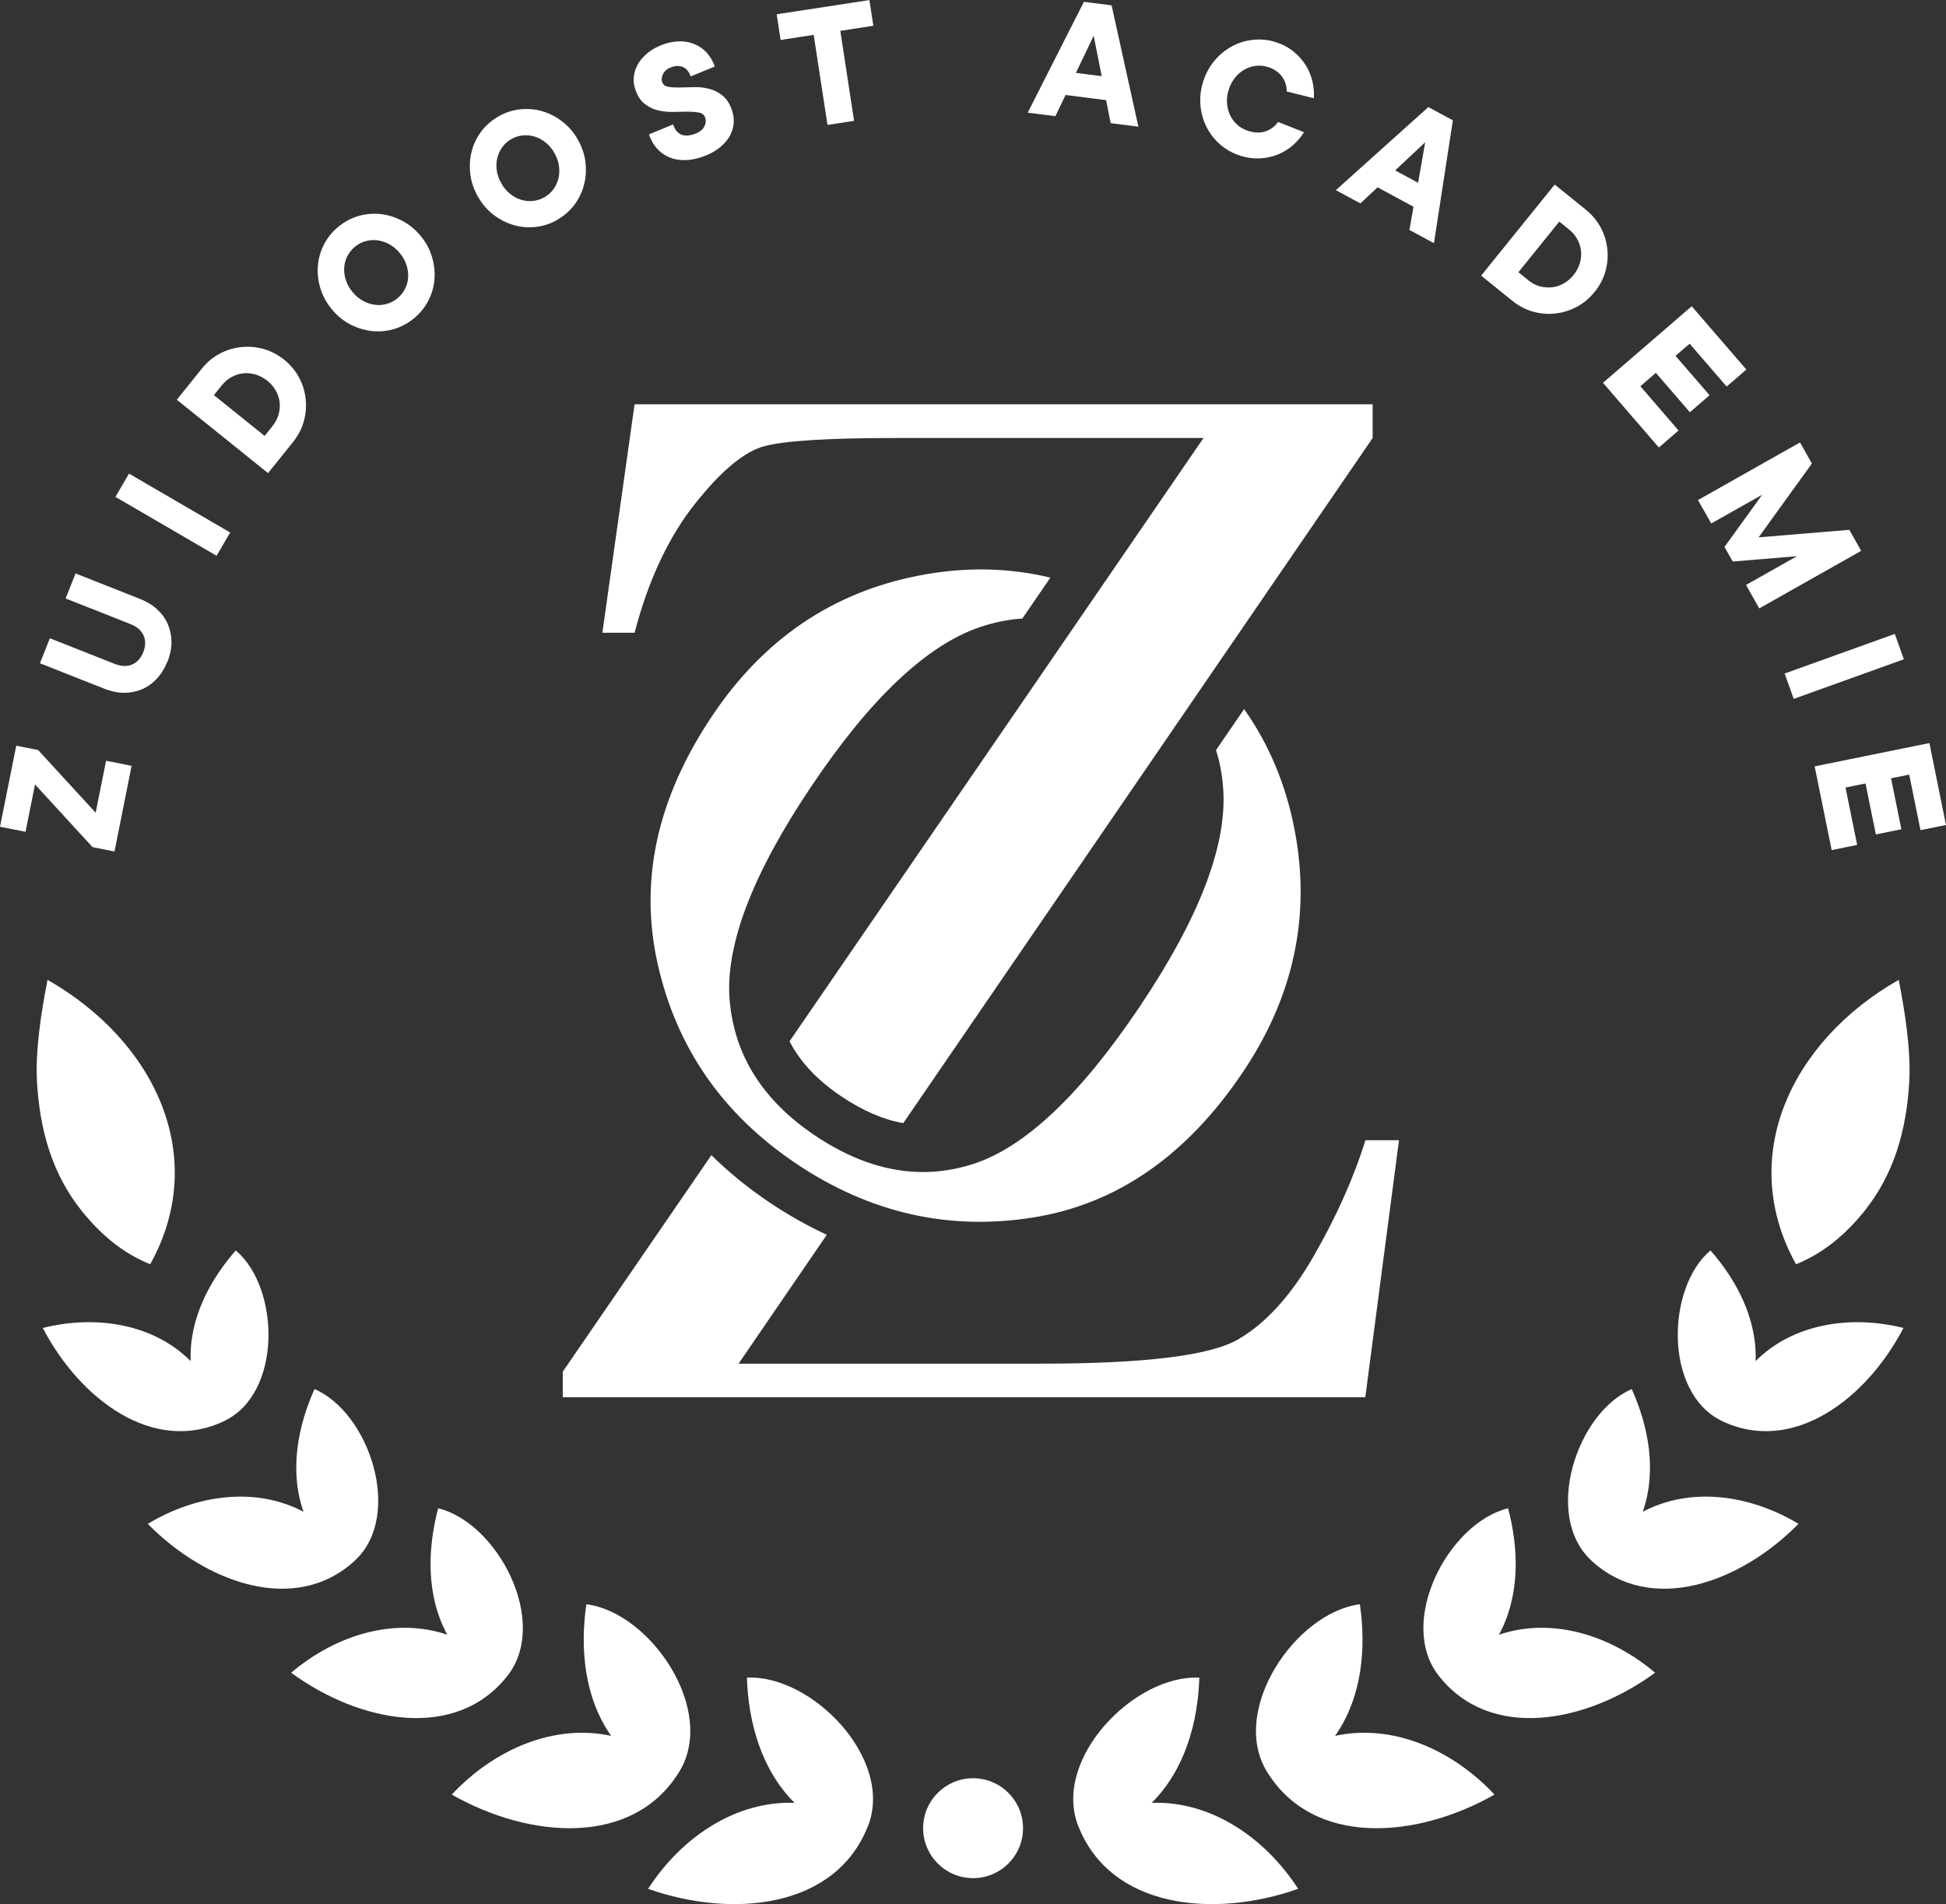<?xml version="1.0" encoding="UTF-8"?>
<svg xmlns="http://www.w3.org/2000/svg" id="Layer_2" data-name="Layer 2" viewBox="0 0 233.34 228.32">
  <rect x="0" y="0" width="233.34" height="228.32" fill="#333333" stroke="none"/>
  <defs>
    <style>
      .cls-1 {
        fill: #fff;
        stroke-width: 0px;
      }
    </style>
  </defs>
  <g id="Laag_1" data-name="Laag 1">
    <g>
      <g>
        <g>
          <path class="cls-1" d="M5.7,117.49c12.97,7.39,19.44,21.3,12.31,34.1-3.36-1.36-6.01-3.64-8.24-6.43-3.57-4.48-4.99-9.73-5.33-15.35-.23-3.9.54-8.67,1.26-12.32Z"></path>
          <path class="cls-1" d="M26.92,170.37c6.93-3.33,6.66-15.95,1.35-20.44-3.11,3.55-5.6,8.2-5.41,13.27-4.4-4.41-11.24-5.59-17.73-3.97,4.44,8.53,13.27,15.24,21.8,11.14Z"></path>
          <path class="cls-1" d="M42.56,187.11c5.82-5.38,1.74-17.73-4.85-20.55-1.99,4.44-3.04,9.77-1.32,14.71-5.67-3.01-12.77-2.11-18.67,1.45,6.95,7.06,17.69,11.01,24.85,4.39Z"></path>
          <path class="cls-1" d="M60.87,200.91c5.02-6.43-1.16-18.3-8.33-20.06-1.28,4.84-1.47,10.43,1.09,15.16-6.25-2.12-13.31-.03-18.72,4.56,8.23,6.02,19.78,8.25,25.96.34Z"></path>
          <path class="cls-1" d="M81.46,212.42c4.5-7.35-3.42-19.07-11.15-20.06-.76,5.23-.29,11.12,2.97,15.78-6.82-1.48-13.98,1.57-19.11,7.04,9.36,5.33,21.76,6.29,27.29-2.76Z"></path>
          <path class="cls-1" d="M104.09,218.93c3.12-8.03-6.74-18.16-14.53-17.77.17,5.29,1.69,11,5.71,15.01-6.97-.25-13.48,4.02-17.56,10.31,10.16,3.59,22.53,2.33,26.37-7.55Z"></path>
        </g>
        <g>
          <path class="cls-1" d="M227.67,117.49c-12.97,7.39-19.44,21.3-12.31,34.1,3.36-1.36,6.01-3.64,8.24-6.43,3.57-4.48,4.99-9.73,5.33-15.35.23-3.9-.54-8.67-1.26-12.32Z"></path>
          <path class="cls-1" d="M206.45,170.37c-6.93-3.33-6.66-15.95-1.35-20.44,3.11,3.55,5.6,8.2,5.41,13.27,4.4-4.41,11.24-5.59,17.73-3.97-4.44,8.53-13.27,15.24-21.8,11.14Z"></path>
          <path class="cls-1" d="M190.81,187.11c-5.82-5.38-1.74-17.73,4.85-20.55,1.99,4.44,3.04,9.77,1.32,14.71,5.67-3.01,12.77-2.11,18.67,1.45-6.95,7.06-17.69,11.01-24.85,4.39Z"></path>
          <path class="cls-1" d="M172.5,200.91c-5.02-6.43,1.16-18.3,8.33-20.06,1.28,4.84,1.47,10.43-1.09,15.16,6.25-2.12,13.31-.03,18.72,4.56-8.23,6.02-19.78,8.25-25.96.34Z"></path>
          <path class="cls-1" d="M151.91,212.42c-4.5-7.35,3.42-19.07,11.15-20.06.76,5.23.29,11.12-2.97,15.78,6.82-1.48,13.98,1.57,19.11,7.04-9.36,5.33-21.76,6.29-27.29-2.76Z"></path>
          <path class="cls-1" d="M129.28,218.93c-3.12-8.03,6.74-18.16,14.53-17.77-.17,5.29-1.69,11-5.71,15.01,6.97-.25,13.48,4.02,17.56,10.31-10.16,3.59-22.53,2.33-26.37-7.55Z"></path>
        </g>
      </g>
      <circle class="cls-1" cx="116.68" cy="219.21" r="5.99"></circle>
      <g>
        <path class="cls-1" d="M11.1,101.58l-6.9-7.52-1.14,5.68-3.06-.61,1.95-9.72,2.62.52,6.9,7.52,1.25-6.23,3.06.61-2.05,10.27-2.62-.52Z"></path>
        <path class="cls-1" d="M20.07,79.33c-.32.8-.74,1.48-1.26,2.04-.52.56-1.11.98-1.77,1.27-.66.28-1.37.43-2.13.43-.77,0-1.55-.16-2.35-.47l-7.77-3.07,1.19-3,7.77,3.07c.79.31,1.48.34,2.09.08.6-.26,1.05-.75,1.34-1.48.29-.73.3-1.4.04-2-.27-.6-.79-1.06-1.58-1.37l-7.77-3.07,1.19-3,7.77,3.07c.8.32,1.48.74,2.04,1.26.56.52.98,1.11,1.26,1.77.28.66.43,1.37.43,2.13,0,.77-.16,1.55-.47,2.35Z"></path>
        <path class="cls-1" d="M13.84,59.58l1.63-2.79,12.13,7.06-1.63,2.79-12.13-7.06Z"></path>
        <path class="cls-1" d="M21.2,47.93l3-3.73c.61-.76,1.33-1.36,2.14-1.79.81-.43,1.67-.7,2.57-.79.9-.1,1.79-.02,2.68.22.89.25,1.71.68,2.48,1.29.76.61,1.36,1.33,1.79,2.14.43.81.7,1.67.79,2.57.1.9.02,1.79-.22,2.68-.25.89-.68,1.71-1.29,2.48l-3,3.73-10.94-8.8ZM32.71,51.04c.33-.42.57-.87.7-1.35.13-.48.17-.97.12-1.45-.05-.48-.2-.94-.45-1.39-.25-.45-.59-.85-1.03-1.2-.43-.34-.89-.59-1.39-.74-.5-.15-.99-.2-1.47-.15-.48.05-.94.19-1.39.43-.44.23-.83.56-1.17.97l-.98,1.22,6.08,4.89.98-1.22Z"></path>
        <path class="cls-1" d="M49.7,38.12c-.73.61-1.53,1.05-2.4,1.32-.88.26-1.76.35-2.65.26-.89-.09-1.76-.35-2.59-.77s-1.58-1.02-2.23-1.79c-.64-.76-1.1-1.59-1.39-2.49-.28-.9-.39-1.8-.33-2.69.06-.9.29-1.75.7-2.57.41-.82.97-1.54,1.7-2.15.73-.61,1.53-1.05,2.4-1.32.88-.26,1.76-.35,2.65-.26.89.09,1.76.35,2.6.78.84.43,1.58,1.02,2.22,1.78.65.77,1.12,1.6,1.39,2.5.28.89.39,1.79.33,2.68-.06.9-.29,1.75-.7,2.57-.41.82-.97,1.54-1.7,2.15ZM47.69,35.74c.39-.33.68-.71.9-1.15s.33-.9.35-1.39c.03-.49-.05-.98-.22-1.48-.17-.5-.44-.97-.81-1.41-.37-.44-.79-.79-1.26-1.04-.46-.25-.94-.4-1.42-.46-.49-.06-.96-.02-1.43.12-.47.13-.9.37-1.28.69-.39.33-.68.71-.9,1.15-.21.44-.33.91-.35,1.39-.03.49.05.98.22,1.48.17.5.44.97.81,1.41.37.44.79.79,1.26,1.04.46.25.94.4,1.42.46s.96.02,1.43-.12c.47-.13.9-.36,1.28-.69Z"></path>
        <path class="cls-1" d="M66.74,26.41c-.83.46-1.7.73-2.62.81-.91.09-1.8,0-2.65-.27-.86-.27-1.65-.69-2.39-1.27-.73-.58-1.34-1.31-1.83-2.2-.48-.87-.77-1.78-.87-2.71-.1-.94-.03-1.84.2-2.71.24-.87.63-1.66,1.19-2.38.56-.72,1.26-1.31,2.09-1.77.83-.46,1.7-.73,2.62-.81.91-.08,1.8,0,2.65.27.86.27,1.66.69,2.39,1.28.74.59,1.35,1.32,1.82,2.19.49.89.78,1.79.87,2.72.1.93.03,1.83-.21,2.7-.24.87-.63,1.66-1.19,2.38-.56.72-1.26,1.31-2.09,1.77ZM65.23,23.68c.44-.24.81-.56,1.1-.95.29-.39.5-.82.62-1.3.12-.47.15-.97.08-1.49-.07-.52-.24-1.04-.52-1.54-.28-.51-.62-.93-1.03-1.27-.41-.34-.84-.58-1.3-.73s-.94-.21-1.43-.17c-.49.04-.95.18-1.39.42-.44.24-.81.56-1.1.95s-.5.82-.62,1.3c-.12.47-.15.97-.08,1.49.07.52.24,1.04.52,1.54s.62.93,1.03,1.27c.41.34.84.58,1.3.73s.94.21,1.43.17c.49-.04.95-.18,1.39-.42Z"></path>
        <path class="cls-1" d="M84.12,18.84c-.76.25-1.48.37-2.16.36-.68-.01-1.29-.14-1.83-.39-.54-.25-1.01-.61-1.41-1.06-.39-.46-.69-1-.9-1.64l2.89-1.19c.4,1.2,1.23,1.59,2.5,1.17.59-.2.99-.48,1.21-.86.21-.37.26-.75.14-1.11-.11-.34-.36-.55-.74-.62s-.85-.11-1.38-.11c-.54,0-1.12.02-1.74.03-.62.02-1.22-.05-1.81-.19-.59-.14-1.12-.41-1.61-.79-.49-.39-.86-.97-1.12-1.77-.17-.51-.22-1.03-.15-1.56.07-.53.25-1.04.54-1.52.3-.48.7-.92,1.22-1.33.52-.4,1.15-.73,1.89-.98.72-.24,1.4-.34,2.04-.32s1.23.16,1.75.41c.53.25.99.59,1.37,1.04.39.44.68.97.88,1.57l-2.89,1.19c-.18-.54-.46-.9-.86-1.1-.39-.2-.86-.21-1.39-.03-.48.16-.82.41-1.02.77-.2.36-.25.7-.14,1.02.11.32.35.52.73.58.38.06.84.09,1.37.08s1.11-.03,1.73-.04c.62-.02,1.22.05,1.81.2s1.13.43,1.62.83c.49.4.87,1,1.13,1.81.18.54.23,1.08.17,1.62-.06.55-.25,1.06-.55,1.56-.31.49-.74.95-1.29,1.36-.55.42-1.22.75-2.01,1.01Z"></path>
        <path class="cls-1" d="M97.56,4.18l-3.96.61-.47-3.08,11.12-1.7.47,3.08-3.96.61,1.65,10.79-3.19.49-1.65-10.79Z"></path>
        <path class="cls-1" d="M129.97.22l3.32.42,3.21,14.55-3.32-.42-.55-2.76-4.86-.62-1.22,2.54-3.32-.42L129.97.22ZM132.1,9.13l-.96-4.84-2.13,4.45,3.09.39Z"></path>
        <path class="cls-1" d="M148.68,18.65c-.91-.29-1.7-.73-2.39-1.34-.69-.6-1.23-1.31-1.63-2.11-.4-.8-.64-1.67-.72-2.61-.08-.93.03-1.88.34-2.84.3-.95.76-1.78,1.37-2.5.61-.72,1.31-1.29,2.1-1.71.79-.43,1.64-.68,2.55-.77.91-.09,1.82,0,2.72.3.79.25,1.48.62,2.07,1.1.59.48,1.07,1.01,1.45,1.61.38.6.65,1.24.82,1.93.17.69.23,1.38.18,2.07l-3.25-.81c0-.3-.04-.59-.12-.88-.08-.29-.21-.57-.39-.83-.18-.26-.41-.5-.7-.71-.28-.21-.62-.39-1.02-.51-.48-.15-.96-.2-1.45-.15-.49.06-.94.2-1.37.44s-.81.56-1.14.97c-.33.41-.59.89-.76,1.44-.18.55-.25,1.09-.21,1.62.03.53.16,1.01.37,1.45.21.44.5.83.86,1.15.36.33.79.57,1.27.72.85.27,1.58.28,2.2.04.62-.25,1.09-.61,1.42-1.1l3.11,1.23c-.36.59-.81,1.11-1.35,1.58-.54.47-1.14.83-1.8,1.1-.66.26-1.38.42-2.15.46-.77.04-1.57-.07-2.39-.33Z"></path>
        <path class="cls-1" d="M171.27,12.84l2.94,1.59-2.27,14.73-2.94-1.59.49-2.78-4.31-2.33-2.06,1.93-2.94-1.59,11.09-9.96ZM170.04,21.92l.85-4.86-3.6,3.37,2.74,1.48Z"></path>
        <path class="cls-1" d="M186.42,22.13l3.73,3.01c.76.62,1.36,1.33,1.79,2.15.43.82.69,1.67.79,2.57.1.9.02,1.79-.23,2.68-.25.89-.68,1.71-1.3,2.47-.62.76-1.33,1.36-2.15,1.79-.82.43-1.67.69-2.57.79-.9.1-1.79.02-2.68-.23-.89-.25-1.71-.68-2.47-1.3l-3.73-3.01,8.82-10.92ZM183.29,33.63c.42.34.87.57,1.35.7.48.13.97.17,1.45.12.48-.05.94-.2,1.39-.45.45-.25.85-.59,1.2-1.03.35-.43.59-.89.75-1.39.15-.5.2-.99.15-1.47-.05-.48-.19-.94-.43-1.39-.23-.44-.56-.84-.97-1.17l-1.21-.98-4.9,6.07,1.21.98Z"></path>
        <path class="cls-1" d="M202.85,36.72l6.55,7.59-2.36,2.04-4.44-5.14-1.69,1.46,4.08,4.72-2.36,2.04-4.08-4.72-1.86,1.6,4.58,5.31-2.36,2.04-6.7-7.76,10.63-9.17Z"></path>
        <path class="cls-1" d="M215.84,53.06l1.42,2.52-6.39,8.85,10.88-.9,1.42,2.52-12.22,6.9-1.59-2.81,6.11-3.45-7.7.64-.99-1.75,4.52-6.26-6.11,3.45-1.59-2.81,12.22-6.9Z"></path>
        <path class="cls-1" d="M227.2,76.01l1.09,3.04-13.21,4.75-1.09-3.04,13.21-4.75Z"></path>
        <path class="cls-1" d="M231.35,89.1l1.99,9.82-3.06.62-1.35-6.66-2.18.44,1.24,6.11-3.06.62-1.24-6.11-2.4.49,1.4,6.88-3.06.62-2.04-10.04,13.75-2.79Z"></path>
      </g>
      <g>
        <g>
          <path class="cls-1" d="M83.29,60.47c3.16-4.01,5.96-6.34,8.39-6.98,2.43-.64,7.62-.97,15.58-.97h37.05l-9.03,13.16h0l-9.56,13.94h0l-31.05,45.24c1.28,2.48,3.34,4.67,6.21,6.6,2.58,1.73,5.03,2.79,7.43,3.21l31.28-45.66h0s4-5.84,4-5.84l21-30.65v-4.04h-88.5l-3.86,27.39h3.86c1.64-6.26,4.04-11.4,7.2-15.41Z"></path>
          <path class="cls-1" d="M163.72,136.73c-1.4,4.51-3.47,9.13-6.19,13.87-2.72,4.74-5.75,8.08-9.09,10.01-3.34,1.93-11.18,2.9-23.53,2.9h-36.35l10.58-15.45c-2.32-1.08-4.6-2.36-6.83-3.85-2.58-1.73-4.92-3.64-7.01-5.7l-17.82,25.96v3.07h96.23l4.04-30.82h-4.04Z"></path>
        </g>
        <path class="cls-1" d="M149.19,85.01l-3.38,4.93c.5,1.58.79,3.23.88,4.97.35,6.72-3,15.33-10.05,25.82-7.12,10.59-13.79,16.88-20.02,18.86-6.23,1.98-12.53.84-18.9-3.44-6.22-4.18-9.63-9.55-10.22-16.12-.59-6.57,2.67-15.15,9.78-25.74,7.08-10.54,13.81-16.9,20.17-19.08,1.71-.59,3.43-.93,5.14-1.05l3.36-4.9c-5.13-1.23-10.44-1.31-15.95-.21-10.25,2.03-18.45,7.62-24.58,16.75-6.63,9.86-8.81,19.8-6.55,29.82,2.26,10.02,7.79,17.98,16.58,23.89,8.79,5.91,18.23,8.07,28.32,6.49,10.09-1.58,18.51-7.4,25.27-17.46,6.1-9.08,8.17-18.77,6.19-29.05-1.04-5.42-3.07-10.24-6.06-14.49Z"></path>
      </g>
    </g>
  </g>
</svg>
